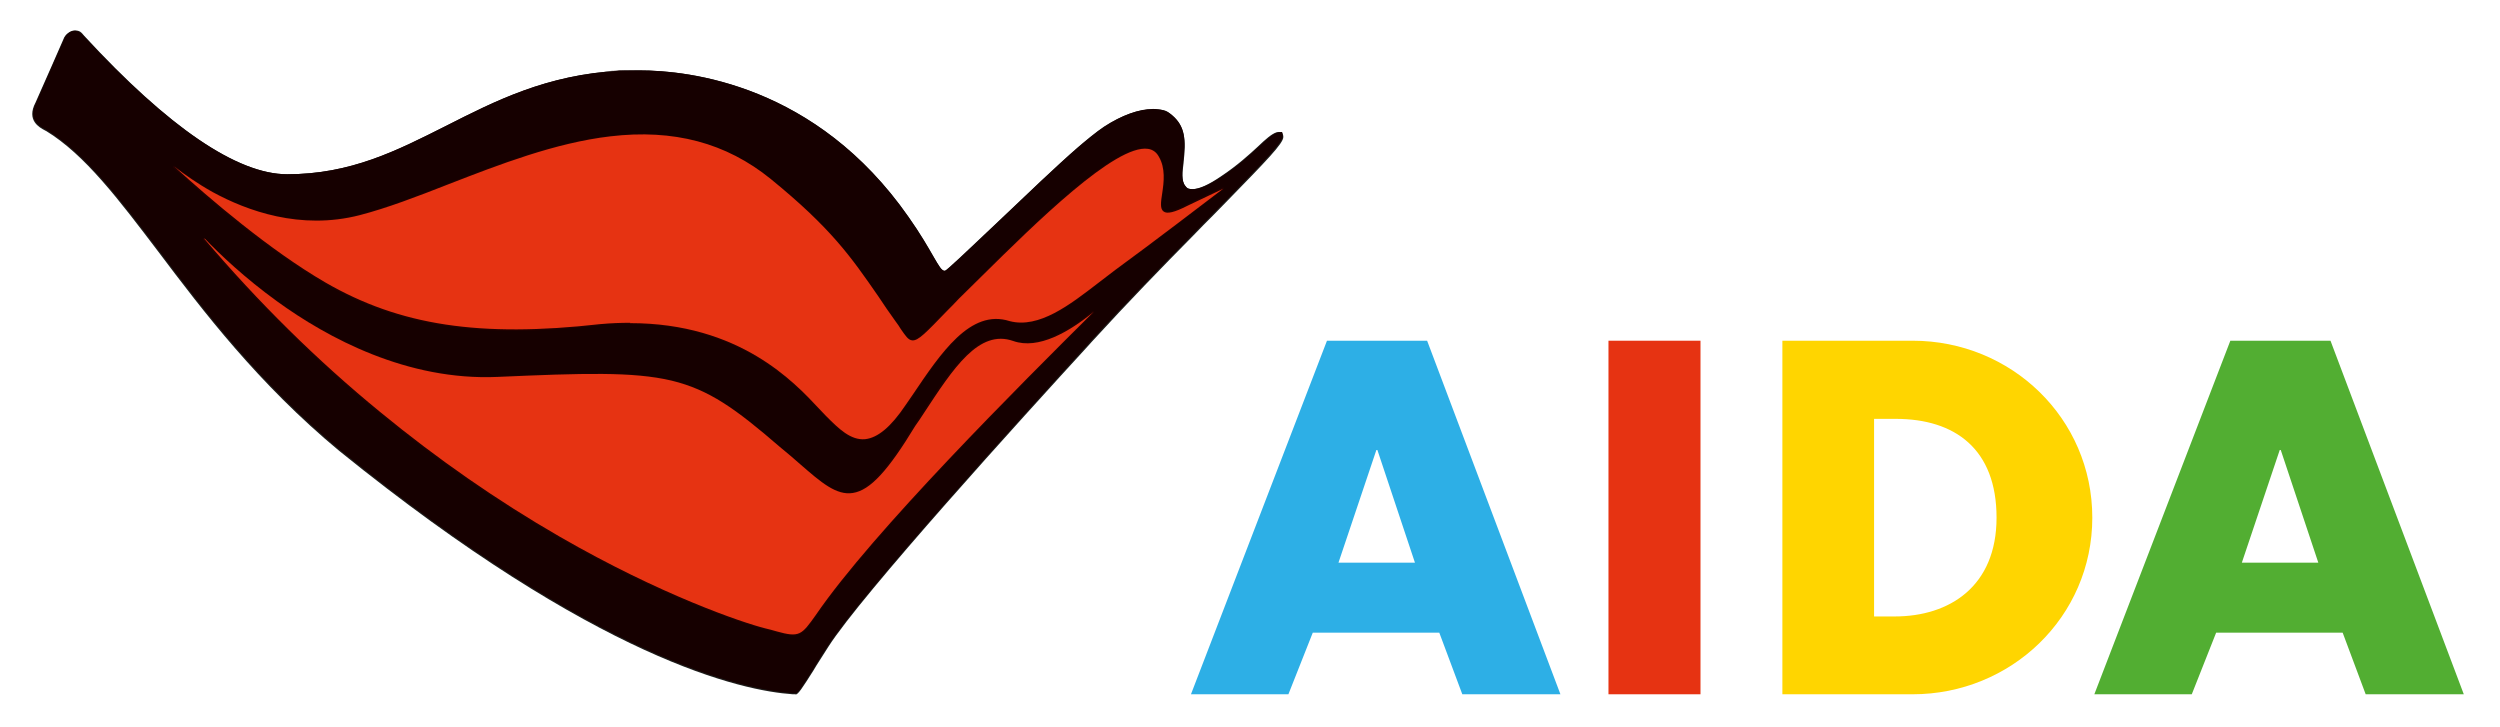 <?xml version="1.0" encoding="UTF-8"?> <svg xmlns="http://www.w3.org/2000/svg" id="AIDA_Logo" version="1.1" viewBox="0 0 738.9 215"><defs><style> .st0 { fill: #1d1d1b; } .st1 { fill: #160000; } .st2 { fill: #52ae32; } .st3 { fill: #e63312; } .st4 { fill: #200; } .st5 { fill: #2dafe6; } .st6 { fill: #ffd500; } </style></defs><g id="AIDA_Schriftzug"><path class="st5" d="M406.8,133h.3l11.1,33.3h-22.6l11.2-33.3ZM392.2,100.7l-40.2,104.5h28.8l7.2-18.2h37.4l6.8,18.2h29l-39.4-104.5h-29.6Z"></path><rect class="st3" x="475.4" y="100.7" width="27.2" height="104.5"></rect><path class="st6" d="M553.9,182.2h6.1c16.2,0,30.1-8.9,30.1-29.2s-12.3-29.2-29.8-29.2h-6.4v58.5ZM526.8,100.7h38.5c29.1,0,53.1,22.9,53.1,52.3s-24.1,52.2-53.1,52.2h-38.5v-104.5Z"></path><path class="st2" d="M673.8,133h.3l11.1,33.3h-22.6l11.2-33.3ZM659.2,100.7l-40.2,104.5h28.8l7.2-18.2h37.4l6.8,18.2h29l-39.4-104.5h-29.7Z"></path></g><g id="Kussmund"><g><path class="st0" d="M235.2,205.2c-.2,0-.5,0-.7,0h-.2c-14.8-1-57.6-10.1-134-71.9-24-19.9-40.4-41.5-53.5-58.9-11.7-15.4-21.7-28.7-33.2-35.7-.1,0-.2-.1-.4-.2-1.5-.8-5.5-2.9-2.7-8.2,2.3-5.1,8.2-18.6,8.5-19.3.3-.6,1.6-2,3.1-2s1.9.5,2.8,1.6c25,27.1,45.2,40.9,60,40.9,18.7,0,32.3-6.9,46.8-14.2,14.6-7.4,29.7-15.2,51.4-16.4,0,0,2.2-.1,5.8-.1,14.9,0,52.4,4.2,79.7,43.4,3.6,5.1,5.8,9,7.3,11.6,1.6,2.8,2.4,4.3,3.2,4.3s.1,0,.1,0c.6-.2,6.4-5.7,15.8-14.6,8.2-7.8,17.4-16.6,23.4-21.8,1.9-1.7,5.7-4.8,7.8-6.2,5.2-3.4,10.3-5.2,14.4-5.2s4.4.6,5.8,1.8c3.9,3.3,4.2,7.3,3.4,14v.2c-.3,2.3-.7,5.3.6,6.8.5.6,1.2.8,2,.8,1.9,0,4.7-1.2,8.5-3.8,4.8-3.2,8.3-6.4,10.9-8.8,2.3-2.2,4-3.7,5.5-4.2.3,0,.5-.1.7-.1.8,0,1.3.5,1.3,1.5,0,1.9-5.1,7.1-16.4,18.7-1.4,1.4-2.8,2.9-4.3,4.4-1.9,1.9-3.9,3.9-5.9,6-9,9.1-19.1,19.5-30,31.4l-.8.9c-19.9,21.7-67.3,73.9-77.1,89.3-1.3,2-2.5,3.9-3.5,5.5l-.9,1.5c-3.3,5.2-4.5,7.1-5.3,7.1h0Z"></path><path class="st1" d="M378.1,39.1c-.2,0-.4,0-.6.1-1.4.4-3.1,2-5.4,4.1-2.6,2.4-6,5.6-10.9,8.8-3.8,2.6-6.7,3.8-8.6,3.8s-1.7-.3-2.2-.9c-1.4-1.5-1-4.7-.7-7v-.2c.8-6.6.6-10.5-3.3-13.8-1.4-1.2-3.3-1.8-5.6-1.8-4.1,0-9.1,1.8-14.3,5.2-2.2,1.4-5.9,4.5-7.8,6.1-6,5.2-15.2,14-23.4,21.8-10.8,10.3-15.3,14.5-15.9,14.7,0,0-.1,0-.2,0-.9,0-1.7-1.4-3.5-4.4-1.5-2.6-3.7-6.5-7.3-11.6-27.3-39-64.7-43.2-79.5-43.2s-5.7.1-5.8.1c-21.6,1.2-36.7,8.9-51.3,16.3-14.5,7.3-28.1,14.3-46.9,14.3-14.8,0-35.1-13.8-60.2-40.9-.8-1-1.7-1.5-2.6-1.5-1.5,0-2.7,1.4-2.9,1.9-.3.6-5.7,12.9-8.5,19.3-2.6,5.1,1,7,2.6,7.9.2,0,.3.2.4.2,11.5,7,21.6,20.3,33.3,35.7,13.1,17.4,29.5,39,53.5,58.9,76.3,61.8,119.1,70.8,133.9,71.9.1,0,.6,0,.8,0,.7,0,2.3-2.6,5.1-7l.9-1.5c1-1.7,2.2-3.5,3.5-5.5,9.9-15.4,57.2-67.6,77.1-89.4l.8-.9c10.8-11.8,21-22.2,30-31.4,2.1-2.1,4-4.1,5.9-6,1.5-1.6,3-3,4.3-4.4,10.8-11.1,16.3-16.7,16.3-18.5s-.2-1.2-1.1-1.2Z"></path></g><g><path class="st4" d="M255,130.1c-4.2,0-7.6-3.4-10.9-6.8l-.2-.2c-.6-.6-1.2-1.3-2-2.1-7-7.5-23.4-25.2-55.7-25.2s-5.9.1-8.9.4c-35.8,4-59.4.4-81.4-12.4-18-10.5-37.2-27.4-44.7-34.2-.1-.1-.1-.3,0-.5.1-.1.3-.2.5,0,3.6,2.8,7.4,5.3,11.2,7.5,10,5.6,25.7,11.2,43.1,6.8,8.1-2,17-5.5,26.4-9.2,14.7-5.7,31.5-12.2,47.8-14.1,18.7-2.2,34.3,2,47.6,12.7,18,14.5,23.8,23,31.9,34.7,1.6,2.3,3.3,4.7,5.1,7.4.6.8,1.1,1.6,1.5,2.2,1.3,2,2.1,3.2,3.2,3.3,1.7.1,4.1-2.5,10.1-8.7,1-1.1,2.1-2.2,3.4-3.5,2.1-2,4.4-4.3,7-6.8,15.7-15.6,39.5-39.1,49.3-37.6,1.5.2,2.7,1,3.4,2.4,2.1,3.5,1.5,7.6,1,11-.3,2.4-.6,4.4.3,5,.9.7,3.1.1,6.8-1.8l10.5-5c.2,0,.3,0,.4.1,0,.1,0,.3,0,.4-4.7,3.6-20.8,16-31.9,24-1.7,1.2-3.4,2.5-5.1,3.9-8.2,6.4-17.5,13.6-26.4,11.3-11.4-3.6-20,9.4-28.4,21.9v.2c-.7.9-1.3,1.8-2,2.7-4.4,6.4-8.3,9.8-12.2,10.1-.2,0-.5,0-.7,0Z"></path><path class="st4" d="M234.3,187.8c-1.2,0-2.8-.3-5-.9-1-.3-2.1-.6-3.4-.9-6.7-1.7-30.8-9.8-60.8-27.1-18.4-10.6-36.2-23-53-36.8-18.7-15.3-36.2-32.6-52.1-51.2-.1-.1-.1-.3,0-.5.1-.1.3-.1.5,0,4.5,4.6,11.8,11.6,21.3,18.4,15,10.9,38.5,23.5,65.1,22.4,25.2-1.1,40-1.6,51.5,1.1,11.2,2.7,18.9,8.2,32.1,19.7,2.2,1.8,4.2,3.5,6,5.1,6.2,5.3,10.6,9.2,15.3,8.4,5-.8,10.2-6.5,18.2-19.6.8-1.3,1.7-2.5,2.5-3.8,8.8-13.5,16.5-25.2,26.9-21.5,7.4,2.6,16.8-3.2,23.4-8.6.1-.1.3,0,.5,0,.1.1.1.3,0,.5-21.1,21-65.1,64.8-82,89.6-2.9,4.1-4.2,5.8-7,5.8Z"></path><path class="st3" d="M186.2,95.5c32.4,0,48.6,17.5,55.9,25.3.8.8,1.4,1.5,2,2.1l.2.2c3.5,3.5,7.1,7.1,11.4,6.7,3.7-.4,7.6-3.6,11.9-10,.7-1,1.3-1.9,2-2.9,8.5-12.6,17.2-25.7,28.8-22,8.7,2.3,17.9-4.9,26.1-11.2,1.8-1.4,3.5-2.7,5.1-3.9,11.1-8.1,27.3-20.5,31.9-24l-10.5,5c-3.9,2-6.1,2.5-7.1,1.7-1.1-.8-.8-2.8-.4-5.4.5-3.3,1-7.4-1-10.8-.7-1.3-1.8-2.1-3.2-2.3-9.6-1.4-33.3,22-49,37.5-2.5,2.5-4.9,4.8-6.9,6.8-1.2,1.3-2.4,2.5-3.4,3.5-6.3,6.5-8.6,9-10.4,8.8-1.2-.1-2-1.4-3.4-3.4-.4-.7-.9-1.4-1.5-2.2-1.9-2.6-3.5-5-5.1-7.4-8.1-11.7-13.9-20.1-31.8-34.7-13.2-10.7-28.7-14.8-47.4-12.6-16.3,1.9-33,8.4-47.7,14.1-9.4,3.7-18.3,7.1-26.4,9.2-17.5,4.5-33.3-1.3-43.4-6.8-4.5-2.5-8.3-5.2-11.3-7.5,10.2,9.3,28.2,24.7,44.6,34.2,22,12.7,45.5,16.3,81.2,12.3,3.1-.3,6.1-.4,8.9-.4Z"></path><path class="st3" d="M60.4,70.6c15.9,18.7,33.3,35.9,52,51.2,16.8,13.8,34.6,26.2,53,36.8,30,17.3,54,25.4,60.7,27.1,1.3.3,2.4.6,3.4.9,6.8,1.9,7.4,1.1,11.6-4.8,16.8-24.6,60.6-68.2,82.1-89.6-7.2,5.9-16.3,11.2-23.7,8.6-10.2-3.6-17.7,8-26.5,21.4-.8,1.2-1.6,2.5-2.5,3.7-8,13.2-13.3,19-18.4,19.8-4.9.8-9.4-3.1-15.6-8.5-1.8-1.6-3.8-3.3-6-5.1-13.2-11.4-20.9-16.9-32-19.6-11.4-2.7-26.2-2.2-51.4-1.1-26.7,1.2-50.3-11.5-65.3-22.4-9.4-6.8-16.8-13.8-21.3-18.5Z"></path></g></g></svg> 